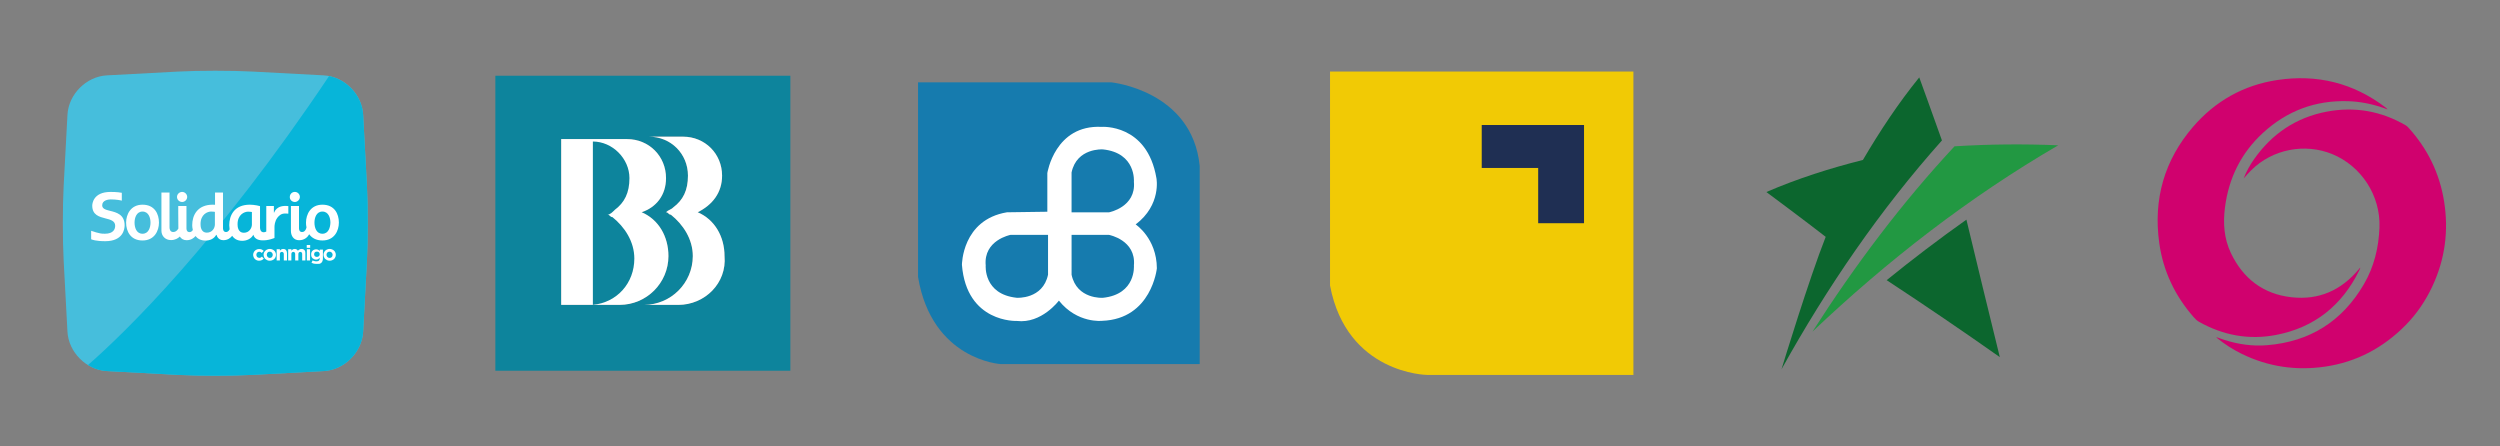 <?xml version="1.0" encoding="utf-8"?>
<!-- Generator: Adobe Illustrator 24.0.2, SVG Export Plug-In . SVG Version: 6.00 Build 0)  -->
<svg version="1.1" id="Capa_1" xmlns="http://www.w3.org/2000/svg" xmlns:xlink="http://www.w3.org/1999/xlink" x="0px" y="0px"
	 viewBox="0 0 280 50" enable-background="new 0 0 280 50" xml:space="preserve">
<rect x="0" y="0" width="280" height="50" fill="#808080" stroke="none"/>
<g>
	<path fill="#229842" d="M218.909,16.386c-5.904,6.337-11.172,13.34-15.913,20.76c8.444-8.021,17.625-15.109,27.504-20.86v-0.012
		C226.637,16.11,222.768,16.147,218.909,16.386"/>
	<path fill="#0C662E" d="M199.537,41.333h0.006c5.121-9.221,11.058-17.883,17.954-25.604c-0.833-2.358-2.541-7.061-2.541-7.061
		c-2.34,2.883-4.405,6.005-6.31,9.247c-3.676,0.923-7.299,2.076-10.813,3.592c0,0,4.459,3.311,6.645,5.019
		C202.624,31.216,199.708,40.756,199.537,41.333 M223.971,39.992l0.005-0.007c-1.259-5.118-2.505-10.247-3.737-15.384
		c-3.043,2.154-6.021,4.414-8.931,6.779C215.571,34.178,219.792,37.048,223.971,39.992"/>
</g>
<g>
	<path fill="#F1CA05" d="M148.963,8.01h33.979v33.98h-23.116c0,0-8.987-0.099-10.863-10.018V8.01z"/>
	<polygon fill="#1F2F53" points="165.953,14 177.411,14 177.411,25 172.276,25 172.276,18.811 165.953,18.811 	"/>
</g>
<g>
	<path fill="#167BAE" d="M102.819,9.224h21.658c0,0,9.051,0.904,9.891,9.372v22.18h-22.304c0,0-7.693-0.453-9.245-9.763V9.224z"/>
	<path fill="#FFFFFF" d="M117.301,23.714v-4.331c0,0,0.841-5.433,6.077-5.173c0,0,5.11-0.39,6.143,5.752
		c0,0,0.581,2.974-2.327,5.174c0,0,2.357,1.55,2.375,4.914c0,0-0.582,5.689-6.135,5.882c0,0-2.77,0.325-4.837-2.263
		c0,0-1.939,2.613-4.719,2.277c0,0-5.625,0.245-6.142-6.285c0,0,0-5.042,5.041-5.884L117.301,23.714z M120.016,23.778h4.202
		c0,0,3.04-0.581,2.779-3.426c0,0,0.276-3.233-3.482-3.621c0,0-2.917-0.194-3.5,2.586V23.778z M117.381,26.305h-4.203
		c0,0-3.037,0.581-2.779,3.425c0,0-0.273,3.232,3.481,3.621c0,0,2.919,0.195,3.5-2.589V26.305z M120.016,30.766
		c0.583,2.78,3.5,2.589,3.5,2.589c3.758-0.389,3.482-3.621,3.482-3.621c0.26-2.845-2.779-3.425-2.779-3.425h-4.202V30.766z"/>
</g>
<g>
	<path fill="#0D849C" d="M55.48,41.52h33.04V8.48H55.48V41.52z M66.675,34.146h-3.823V15.578h7.375c2.455,0,4.369,1.911,4.369,4.37
		c0,1.909-1.094,3.274-2.733,3.821c1.916,0.818,3.003,2.732,3.003,4.915c-0.007,3.012-2.447,5.453-5.459,5.462L66.675,34.146z
		 M75.958,34.146h-3.826c3.013-0.008,5.454-2.448,5.462-5.461c0-1.91-1.09-3.55-2.457-4.641c-0.275,0-0.275-0.273-0.545-0.273
		c0.27-0.271,0.545-0.271,0.818-0.547c1.094-0.819,1.641-1.909,1.641-3.55c0-2.453-1.916-4.367-4.371-4.367h3.825
		c2.455,0,4.368,1.915,4.368,4.367c0,1.917-1.092,3.279-2.731,4.097c1.911,0.818,3.005,2.732,3.005,4.915
		c0.272,3.004-2.187,5.462-5.19,5.462"/>
	<path fill="#FFFFFF" d="M66.674,34.146h-3.821V15.578h7.374c2.456,0,4.367,1.911,4.367,4.37c0,1.909-1.093,3.274-2.732,3.821
		c1.917,0.818,3.004,2.732,3.004,4.915c-0.007,3.013-2.447,5.453-5.459,5.462L66.674,34.146z"/>
	<path fill="#FFFFFF" d="M75.958,34.146h-3.826c3.013-0.008,5.454-2.448,5.462-5.461c0-1.91-1.09-3.55-2.457-4.641
		c-0.275,0-0.275-0.273-0.545-0.273c0.27-0.271,0.545-0.271,0.818-0.547c1.094-0.819,1.641-1.909,1.641-3.55
		c0-2.453-1.916-4.367-4.371-4.367h3.825c2.455,0,4.368,1.915,4.368,4.367c0,1.917-1.092,3.279-2.731,4.097
		c1.911,0.818,3.005,2.732,3.005,4.915c0.272,3.004-2.187,5.462-5.19,5.462"/>
	<path fill="#0D849C" d="M71.045,28.96c0-1.917-1.093-3.55-2.458-4.645c-0.273,0-0.273-0.271-0.547-0.271
		c0.274,0,0.547-0.274,0.821-0.547c1.091-0.818,1.636-1.911,1.636-3.55c0-2.185-1.91-4.097-4.096-4.097v18.294
		C69.131,33.874,71.044,31.689,71.045,28.96"/>
</g>
<g>
	<path fill="#46BEDC" d="M40.672,37.146c-0.124,2.305-2.11,4.29-4.413,4.414l-7.957,0.427c-2.303,0.12-6.074,0.12-8.378,0
		l-7.956-0.427c-2.304-0.123-4.289-2.109-4.413-4.414L7.13,29.19c-0.123-2.305-0.123-6.075,0-8.377l0.426-7.956
		c0.123-2.304,2.109-4.291,4.413-4.416l7.956-0.424c2.304-0.125,6.075-0.125,8.378,0l7.957,0.424
		c2.303,0.124,4.289,2.112,4.413,4.416l0.425,7.956c0.124,2.302,0.124,6.072,0,8.377L40.672,37.146z"/>
	<path fill="#07B5D9" d="M19.925,41.987c2.304,0.12,6.075,0.12,8.378,0l7.957-0.427c2.303-0.123,4.289-2.109,4.413-4.414
		l0.425-7.956c0.124-2.305,0.124-6.075,0-8.377l-0.425-7.956c-0.112-2.104-1.778-3.935-3.818-4.335
		c-12.577,18.786-22.814,28.692-27,32.362c0.633,0.39,1.356,0.635,2.115,0.675L19.925,41.987z"/>
	<g>
		<path fill="#FFFFFF" d="M12.31,23.611c-0.494-0.124-0.865-0.234-0.865-0.617c0-0.576,0.7-0.66,0.947-0.66
			c0.631,0,1.098,0.096,1.25,0.139v-0.881c-0.124-0.026-0.536-0.096-1.264-0.096c-1.978,0-2.046,1.374-2.046,1.537
			c0,1.045,0.783,1.251,1.483,1.429c0.549,0.137,1.085,0.274,1.085,0.822c0,0.359-0.178,0.894-1.154,0.894
			c-0.246,0-0.398-0.014-0.521-0.04c-0.234-0.042-0.632-0.15-1.016-0.289v0.947c0.082,0.04,0.508,0.218,1.579,0.218
			c2.005,0,2.17-1.359,2.17-1.771C13.959,24.023,13.051,23.788,12.31,23.611z M15.963,22.925c-1.331,0-1.839,1.098-1.839,2.005
			c0,0.989,0.508,2.004,1.839,2.004c1.332,0,1.841-1.085,1.841-2.004C17.804,23.965,17.323,22.925,15.963,22.925z M15.963,26.179
			c-0.699,0-0.893-0.715-0.893-1.248c0-0.523,0.207-1.237,0.893-1.237c0.688,0,0.894,0.714,0.894,1.237
			C16.857,25.464,16.651,26.179,15.963,26.179z M36.112,22.925c-1.333,0-1.84,1.098-1.84,2.005c0,0.178,0.013,0.356,0.055,0.533
			c-0.096,0.426-0.329,0.524-0.495,0.524c-0.33,0-0.343-0.331-0.343-0.412v-2.501h-0.906v1.113c0,0.564,0,1.606,0,1.674
			c0,0.537,0.289,1.045,0.92,1.045c0.631,0,0.989-0.398,1.126-0.672c0.288,0.408,0.771,0.699,1.484,0.699
			c1.332,0,1.841-1.085,1.841-2.004C37.954,23.965,37.472,22.925,36.112,22.925z M36.112,26.179c-0.7,0-0.893-0.715-0.893-1.248
			c0-0.523,0.207-1.237,0.893-1.237c0.688,0,0.894,0.714,0.894,1.237C36.992,25.464,36.8,26.179,36.112,26.179z M20.401,22.622
			c0.301,0,0.564-0.263,0.564-0.565c0-0.304-0.262-0.563-0.564-0.563c-0.316,0-0.577,0.259-0.577,0.563
			C19.824,22.373,20.084,22.622,20.401,22.622z M33.022,22.622c0.302,0,0.563-0.263,0.563-0.565c0-0.304-0.246-0.563-0.563-0.563
			c-0.316,0-0.563,0.248-0.563,0.563C32.445,22.373,32.706,22.622,33.022,22.622z M30.715,23.788
			c-0.014,0.028-0.027,0.028-0.027,0.028c-0.013,0-0.013-0.028-0.013-0.028v-0.713h-0.851v2.858c-0.096,0.055-0.206,0.08-0.289,0.08
			c-0.343,0-0.412-0.328-0.412-0.508v-2.418c0-0.013-0.631-0.163-1.139-0.163c-1.744,0-2.308,1.206-2.308,2.294
			c0,0.108,0.014,0.273,0.041,0.466c-0.109,0.233-0.274,0.303-0.398,0.303c-0.33,0-0.343-0.343-0.343-0.427v-3.996h-0.893v1.372
			c-0.083,0-0.165-0.012-0.248-0.012c-1.743,0-2.307,1.206-2.307,2.294c0,0.122,0.015,0.327,0.069,0.546
			c-0.11,0.18-0.261,0.233-0.371,0.233c-0.329,0-0.342-0.329-0.342-0.411v-2.513h-0.921v0.798c0,0.206,0,1.235,0.014,1.73
			c-0.166,0.301-0.399,0.385-0.577,0.385c-0.344,0-0.413-0.317-0.413-0.51v-3.913h-0.907v4.284c0,0.564,0.413,1.042,1.072,1.042
			c0.453,0,0.782-0.191,0.989-0.398c0.151,0.247,0.399,0.412,0.756,0.412c0.494,0,0.81-0.233,1.002-0.466
			c0.22,0.287,0.578,0.507,1.113,0.507c0.508,0,0.961-0.206,1.195-0.632c0.014-0.015,0.014-0.015,0.028-0.015
			c0.013,0,0.013,0,0.026,0.027c0,0,0.124,0.578,0.755,0.578c0.495,0,0.811-0.264,0.989-0.494c0.206,0.316,0.564,0.563,1.127,0.563
			c0.506,0,0.989-0.232,1.221-0.646c0.014-0.013,0.014-0.027,0.027-0.027c0.014,0,0.014,0.015,0.014,0.042
			c0.11,0.343,0.439,0.548,0.906,0.577c0.701,0.055,1.442-0.263,1.442-0.263v-1.221c0-0.166,0.027-0.63,0.301-1.016
			c0.028-0.042,0.07-0.084,0.096-0.125c0,0,0.027-0.041,0.084-0.082l0.013-0.013c0.165-0.138,0.343-0.358,1.057-0.263v-0.851
			C30.948,22.925,30.742,23.76,30.715,23.788z M24.068,25.136c0,0.425-0.316,0.92-0.893,0.92c-0.701,0-0.715-0.742-0.715-0.962
			c0-1.086,0.77-1.401,1.182-1.401c0.302,0,0.426,0.039,0.426,0.039V25.136z M28.214,25.136c0,0.425-0.315,0.932-0.892,0.932
			c-0.701,0-0.715-0.739-0.715-0.959c0-1.085,0.77-1.403,1.181-1.403c0.303,0,0.425,0.042,0.425,0.042v1.388H28.214z"/>
		<g>
			<path fill="#FFFFFF" d="M29.012,29.2c-0.096,0-0.179-0.015-0.261-0.054c-0.082-0.028-0.15-0.084-0.206-0.14
				c-0.056-0.054-0.111-0.121-0.137-0.205c-0.027-0.081-0.056-0.165-0.056-0.246l0,0c0-0.097,0.014-0.179,0.056-0.262
				c0.026-0.083,0.083-0.149,0.137-0.206c0.055-0.055,0.124-0.108,0.206-0.136c0.083-0.042,0.165-0.057,0.275-0.057
				c0.124,0,0.219,0.014,0.302,0.057c0.083,0.04,0.15,0.096,0.206,0.149l-0.219,0.233c-0.04-0.041-0.083-0.083-0.124-0.095
				c-0.04-0.029-0.096-0.043-0.165-0.043c-0.041,0-0.084,0.014-0.125,0.028c-0.04,0.015-0.068,0.041-0.096,0.068
				c-0.027,0.028-0.04,0.07-0.068,0.109c-0.013,0.043-0.027,0.083-0.027,0.139l0,0c0,0.039,0.014,0.095,0.027,0.137
				c0.014,0.041,0.041,0.082,0.068,0.107c0.028,0.028,0.07,0.058,0.11,0.069c0.041,0.015,0.083,0.029,0.137,0.029
				s0.11-0.015,0.15-0.041c0.042-0.028,0.097-0.058,0.137-0.096l0.207,0.22c-0.057,0.067-0.137,0.123-0.207,0.164
				C29.245,29.173,29.149,29.2,29.012,29.2z"/>
			<path fill="#FFFFFF" d="M30.207,29.2c-0.097,0-0.193-0.015-0.275-0.054c-0.083-0.042-0.152-0.084-0.219-0.14
				c-0.055-0.054-0.11-0.121-0.136-0.205c-0.028-0.081-0.056-0.165-0.056-0.26l0,0c0-0.096,0.013-0.179,0.056-0.262
				c0.04-0.084,0.082-0.151,0.15-0.207c0.055-0.056,0.138-0.108,0.219-0.135c0.083-0.043,0.179-0.057,0.275-0.057
				s0.192,0.013,0.274,0.057c0.083,0.026,0.152,0.08,0.22,0.135c0.056,0.056,0.11,0.123,0.137,0.207
				c0.041,0.083,0.056,0.166,0.056,0.262l0,0c0,0.095-0.014,0.179-0.056,0.26c-0.027,0.084-0.083,0.152-0.137,0.205
				c-0.056,0.057-0.137,0.111-0.22,0.14C30.413,29.185,30.317,29.2,30.207,29.2z M30.22,28.886c0.056,0,0.096-0.015,0.137-0.029
				c0.04-0.012,0.069-0.04,0.096-0.069c0.028-0.025,0.041-0.066,0.069-0.107c0.013-0.042,0.027-0.084,0.027-0.137l0,0
				c0-0.057-0.014-0.096-0.027-0.139c-0.014-0.039-0.041-0.081-0.069-0.109c-0.027-0.026-0.069-0.054-0.109-0.083
				c-0.041-0.014-0.083-0.026-0.137-0.026s-0.097,0.013-0.138,0.026c-0.041,0.015-0.068,0.041-0.096,0.07
				c-0.027,0.025-0.055,0.069-0.068,0.108c-0.014,0.041-0.027,0.084-0.027,0.139l0,0c0,0.04,0.013,0.095,0.027,0.136
				c0.013,0.041,0.041,0.084,0.068,0.11c0.028,0.026,0.07,0.055,0.11,0.081C30.125,28.886,30.166,28.886,30.22,28.886z"/>
			<path fill="#FFFFFF" d="M30.989,27.909h0.358v0.179c0.014-0.028,0.041-0.055,0.069-0.083c0.026-0.025,0.056-0.039,0.083-0.066
				c0.027-0.014,0.068-0.043,0.095-0.043c0.042-0.013,0.084-0.013,0.124-0.013c0.137,0,0.246,0.042,0.316,0.122
				c0.069,0.083,0.11,0.206,0.11,0.345v0.822h-0.357v-0.699c0-0.084-0.013-0.15-0.055-0.192c-0.041-0.04-0.096-0.07-0.166-0.07
				c-0.068,0-0.123,0.029-0.165,0.07c-0.041,0.041-0.055,0.108-0.055,0.192v0.699h-0.359V27.909z"/>
			<path fill="#FFFFFF" d="M32.28,27.909h0.358v0.179c0.014-0.028,0.041-0.055,0.068-0.083c0.028-0.025,0.056-0.039,0.084-0.066
				c0.026-0.014,0.068-0.043,0.096-0.043c0.041-0.013,0.083-0.013,0.123-0.013c0.083,0,0.15,0.013,0.22,0.057
				c0.055,0.04,0.109,0.08,0.137,0.148c0.055-0.069,0.11-0.108,0.179-0.148c0.068-0.043,0.137-0.057,0.232-0.057
				c0.138,0,0.233,0.042,0.316,0.122c0.082,0.083,0.11,0.192,0.11,0.345v0.822h-0.358v-0.699c0-0.084-0.013-0.15-0.055-0.192
				c-0.041-0.04-0.083-0.07-0.15-0.07c-0.07,0-0.124,0.029-0.165,0.07c-0.042,0.041-0.057,0.108-0.057,0.192v0.699h-0.357v-0.699
				c0-0.084-0.014-0.15-0.056-0.192c-0.04-0.04-0.082-0.07-0.15-0.07c-0.068,0-0.123,0.029-0.165,0.07
				c-0.041,0.041-0.056,0.108-0.056,0.192v0.699h-0.358v-1.264H32.28z"/>
			<path fill="#FFFFFF" d="M34.355,27.442h0.385v0.317h-0.385V27.442z M34.368,27.909h0.358v1.264h-0.358V27.909z"/>
			<path fill="#FFFFFF" d="M35.453,29.556c-0.111,0-0.206-0.012-0.302-0.026c-0.096-0.027-0.179-0.055-0.262-0.096l0.123-0.274
				c0.069,0.039,0.138,0.067,0.206,0.08c0.069,0.028,0.137,0.028,0.233,0.028c0.124,0,0.219-0.028,0.275-0.084
				c0.055-0.054,0.083-0.135,0.083-0.259V28.87c-0.056,0.07-0.109,0.108-0.179,0.15c-0.07,0.041-0.137,0.056-0.232,0.056
				c-0.071,0-0.153-0.014-0.207-0.041c-0.068-0.028-0.124-0.067-0.179-0.108c-0.055-0.057-0.096-0.111-0.123-0.179
				c-0.027-0.069-0.04-0.153-0.04-0.248l0,0c0-0.097,0.013-0.178,0.04-0.247c0.027-0.068,0.069-0.135,0.123-0.179
				c0.055-0.056,0.111-0.082,0.179-0.108c0.069-0.026,0.136-0.04,0.207-0.04c0.095,0,0.178,0.014,0.245,0.055
				c0.07,0.039,0.123,0.08,0.166,0.138v-0.166h0.357v0.976c0,0.22-0.055,0.383-0.165,0.494c-0.057,0.055-0.138,0.108-0.22,0.123
				C35.687,29.544,35.577,29.556,35.453,29.556z M35.494,28.775c0.041,0,0.083-0.014,0.124-0.026
				c0.04-0.015,0.069-0.042,0.096-0.056c0.026-0.028,0.054-0.057,0.068-0.098c0.014-0.04,0.028-0.081,0.028-0.122l0,0
				c0-0.042-0.014-0.084-0.028-0.123c-0.014-0.043-0.041-0.069-0.068-0.098c-0.027-0.026-0.056-0.041-0.096-0.056
				c-0.041-0.013-0.083-0.013-0.124-0.013c-0.041,0-0.082,0-0.124,0.013c-0.041,0.014-0.068,0.043-0.095,0.056
				c-0.028,0.028-0.056,0.055-0.069,0.098c-0.014,0.039-0.028,0.081-0.028,0.123l0,0c0,0.082,0.028,0.164,0.083,0.22
				C35.329,28.748,35.399,28.775,35.494,28.775z"/>
			<path fill="#FFFFFF" d="M36.922,29.2c-0.095,0-0.191-0.015-0.274-0.054c-0.082-0.042-0.15-0.084-0.22-0.14
				c-0.056-0.054-0.11-0.121-0.136-0.205c-0.027-0.081-0.056-0.165-0.056-0.26l0,0c0-0.096,0.014-0.179,0.056-0.262
				c0.026-0.084,0.082-0.151,0.136-0.207c0.069-0.056,0.138-0.108,0.22-0.135c0.083-0.043,0.179-0.057,0.274-0.057
				c0.097,0,0.193,0.013,0.276,0.057c0.082,0.026,0.15,0.08,0.22,0.135c0.055,0.056,0.109,0.123,0.137,0.207
				c0.041,0.083,0.055,0.166,0.055,0.262l0,0c0,0.095-0.014,0.179-0.055,0.26c-0.042,0.084-0.084,0.152-0.137,0.205
				c-0.069,0.057-0.138,0.111-0.22,0.14C37.114,29.185,37.019,29.2,36.922,29.2z M36.922,28.886c0.057,0,0.097-0.015,0.138-0.029
				c0.04-0.012,0.068-0.04,0.097-0.069c0.026-0.025,0.055-0.066,0.068-0.107c0.014-0.042,0.028-0.084,0.028-0.137l0,0
				c0-0.057-0.014-0.096-0.028-0.139c-0.013-0.039-0.041-0.081-0.068-0.109c-0.028-0.026-0.069-0.054-0.111-0.083
				c-0.04-0.014-0.082-0.026-0.137-0.026c-0.055,0-0.096,0.013-0.137,0.026c-0.041,0.015-0.069,0.041-0.11,0.07
				c-0.028,0.025-0.055,0.069-0.069,0.108c-0.013,0.041-0.027,0.084-0.027,0.139l0,0c0,0.04,0.014,0.095,0.027,0.136
				c0.014,0.041,0.04,0.084,0.069,0.11c0.027,0.026,0.069,0.055,0.11,0.081C36.826,28.886,36.882,28.886,36.922,28.886z"/>
		</g>
	</g>
</g>
<g>
	<path fill="#D0016E" d="M245.68,35.508c0.18,0.206,0.369,0.399,0.614,0.537c2.704,1.521,5.594,2.053,8.635,1.467
		c4.317-0.833,7.392-3.321,9.321-7.253c0.041-0.082,0.073-0.169,0.109-0.255c-0.011-0.005-0.022-0.011-0.033-0.016
		c-0.046,0.056-0.092,0.111-0.138,0.167c-1.963,2.358-4.475,3.478-7.53,3.138c-3.174-0.353-5.429-2.084-6.798-4.953
		c-0.772-1.62-0.889-3.345-0.664-5.102c0.421-3.288,1.804-6.102,4.249-8.35c2.695-2.478,5.887-3.676,9.561-3.554
		c1.358,0.045,2.672,0.311,3.951,0.758c0.148,0.052,0.296,0.108,0.443,0.163c-0.065-0.095-0.143-0.161-0.224-0.223
		c-3.607-2.745-7.666-3.746-12.128-3.069c-3.781,0.574-6.943,2.357-9.424,5.239c-3.22,3.74-4.469,8.112-3.789,13.006
		C242.271,30.357,243.589,33.116,245.68,35.508"/>
	<path fill="#D0016E" d="M260.597,12.504c-3.436,0.651-6.137,2.476-8.146,5.331c-0.469,0.667-0.866,1.377-1.159,2.148
		c0.274-0.32,0.558-0.629,0.856-0.925c2.359-2.355,6.011-3.063,9.088-1.788c3.227,1.337,5.401,4.628,5.263,8.221
		c-0.086,2.257-0.604,4.386-1.739,6.334c-2.428,4.166-6.068,6.457-10.876,6.839c-1.614,0.128-3.205-0.098-4.751-0.597
		c-0.294-0.095-0.584-0.198-0.881-0.299c-0.002,0.07,0.047,0.084,0.079,0.11c0.855,0.691,1.777,1.282,2.765,1.764
		c2.963,1.443,6.081,1.896,9.334,1.417c3.508-0.516,6.476-2.105,8.962-4.606c1.263-1.27,2.257-2.74,3.02-4.361
		c1.435-3.051,1.855-6.253,1.32-9.57c-0.504-3.128-1.849-5.866-3.978-8.216c-0.094-0.105-0.195-0.2-0.319-0.272
		C266.677,12.429,263.719,11.913,260.597,12.504"/>
</g>
</svg>
